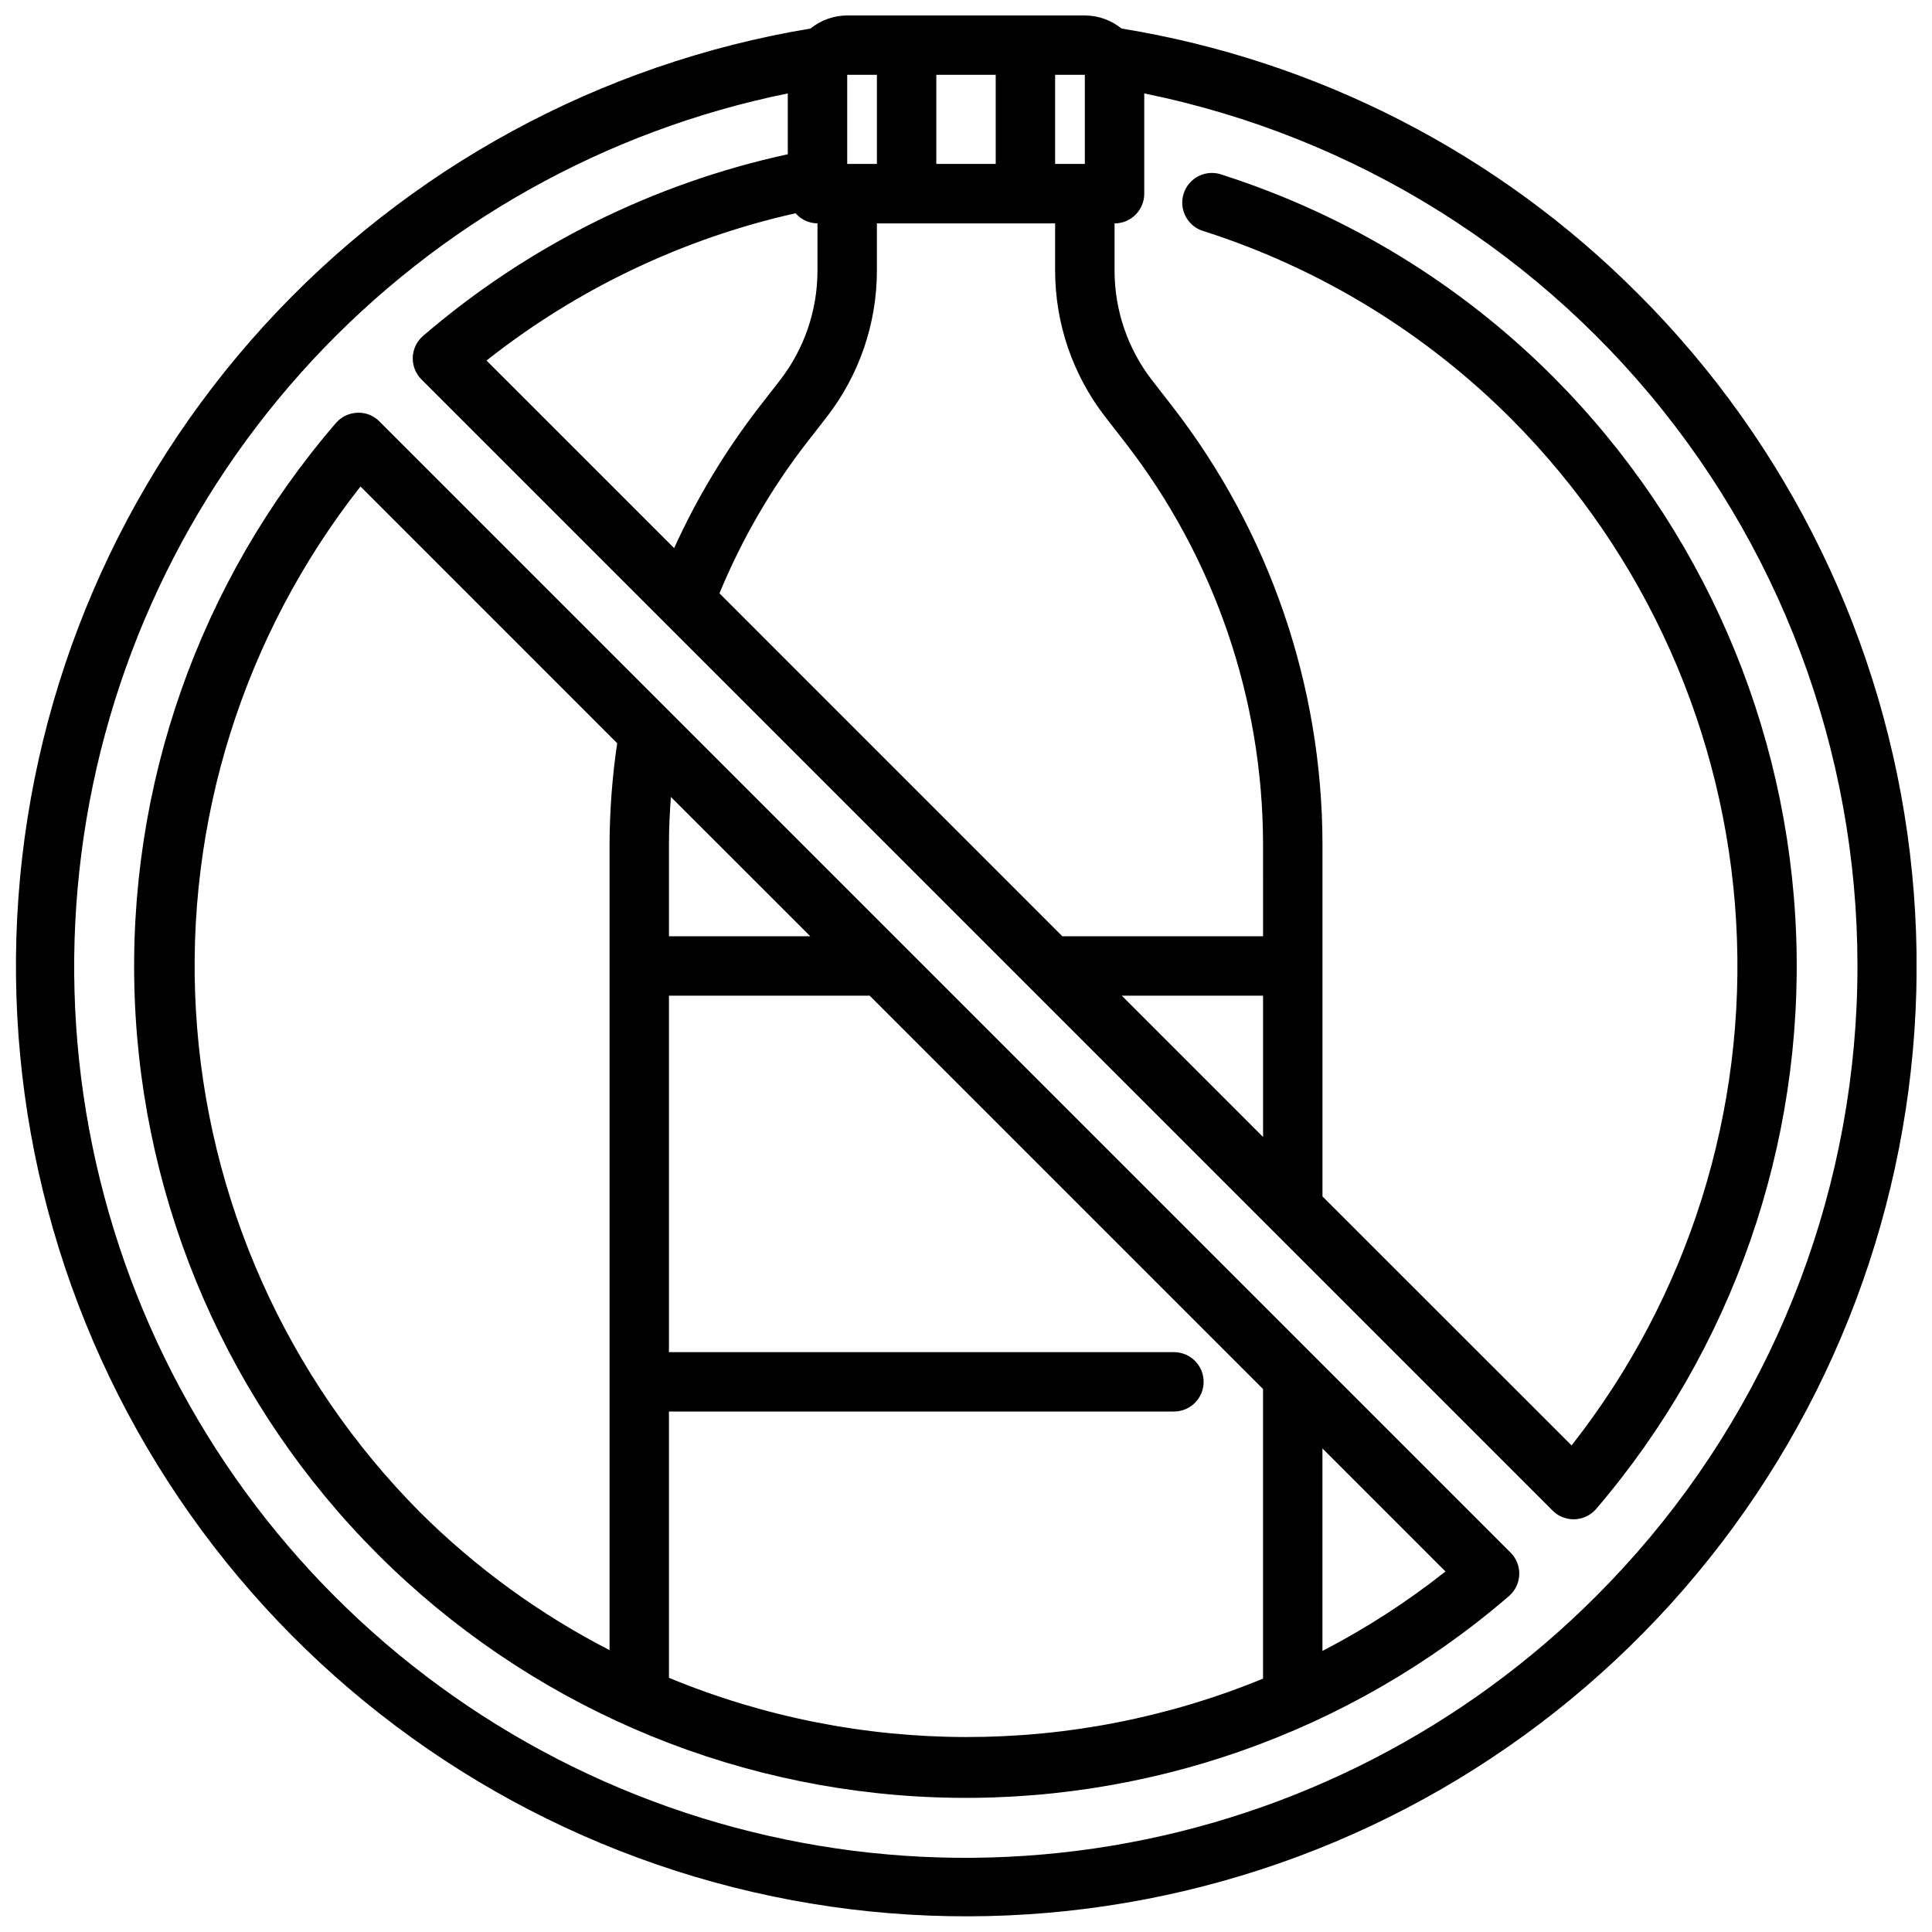 <?xml version="1.0" encoding="UTF-8"?>
<!-- Uploaded to: SVG Repo, www.svgrepo.com, Generator: SVG Repo Mixer Tools -->
<svg width="800px" height="800px" version="1.1" viewBox="144 144 512 512" xmlns="http://www.w3.org/2000/svg">
 <defs>
  <clipPath id="a">
   <path d="m148.09 148.09h503.81v503.81h-503.81z"/>
  </clipPath>
 </defs>
 <g clip-path="url(#a)">
  <path d="m578.12 221.88c-37.098-37.262-85.004-61.871-136.9-70.32-2.754-2.227-6.184-3.449-9.727-3.465h-62.977c-3.543 0.016-6.977 1.238-9.73 3.465-55.727 9.262-106.72 36.988-144.79 78.727-38.066 41.734-60.996 95.059-65.105 151.4-4.106 56.34 10.848 112.43 42.457 159.24 31.613 46.816 78.043 81.648 131.84 98.895 53.797 17.246 111.82 15.906 164.77-3.805 52.938-19.707 97.715-56.645 127.13-104.87 29.418-48.227 41.766-104.94 35.062-161.04-6.703-56.09-32.07-108.3-72.023-148.23zm-136.84 185.99h37.445v37.445zm37.445-15.746h-53.191l-90.867-90.883c5.887-14.273 13.66-27.699 23.113-39.91l5.359-6.887c8.566-11.066 13.223-24.66 13.25-38.652v-12.594h47.23v12.594c0.027 14.004 4.695 27.602 13.273 38.668l5.352 6.887c23.586 30.426 36.414 67.816 36.48 106.31zm-123.9-191.61c1.465 1.688 3.586 2.66 5.816 2.68v12.594c-0.016 10.5-3.516 20.699-9.949 29l-5.359 6.887v0.004c-9 11.598-16.609 24.211-22.68 37.578l-49.719-49.711c24.023-18.988 52.012-32.328 81.891-39.031zm76.668-36.684v23.617h-7.875v-23.617zm-23.617 23.617h-15.746v-23.617h15.742zm-31.488 0h-7.871v-23.617h7.871zm190.61 379.54c-34.824 34.902-79.695 58.031-128.33 66.141-48.633 8.109-98.582 0.797-142.85-20.914-44.266-21.711-80.625-56.73-103.98-100.15-23.355-43.422-32.539-93.062-26.258-141.96 6.281-48.902 27.711-94.609 61.281-130.72 33.57-36.109 77.602-60.805 125.91-70.625v16.121c-35.723 7.758-68.945 24.305-96.66 48.145-1.656 1.43-2.644 3.484-2.723 5.672-0.082 2.188 0.75 4.309 2.297 5.856l299.77 299.77h0.004c1.473 1.477 3.477 2.305 5.562 2.305h0.293c2.184-0.078 4.238-1.066 5.668-2.723 36.148-42.223 55.078-96.508 53.02-152.05-2.059-55.543-24.953-108.28-64.129-147.71-24.559-24.699-54.684-43.141-87.852-53.781-2.019-0.781-4.269-0.699-6.227 0.23-1.957 0.934-3.441 2.629-4.106 4.688-0.668 2.062-0.453 4.305 0.586 6.203 1.043 1.902 2.816 3.289 4.914 3.836 30.789 9.879 58.754 27.004 81.555 49.93 35.34 35.578 56.449 82.855 59.352 132.92 2.898 50.062-12.609 99.461-43.609 138.88l-66.016-65.977v-93.402c-0.062-42.004-14.062-82.801-39.801-116l-5.352-6.887c-6.43-8.297-9.93-18.488-9.949-28.984v-12.594c2.086 0 4.09-0.832 5.566-2.309 1.477-1.477 2.305-3.477 2.305-5.566v-26.566c56.02 11.371 106 42.695 140.67 88.145 34.664 45.449 51.652 101.94 47.805 158.97-3.848 57.031-28.266 110.73-68.719 151.11z"/>
 </g>
 <path d="m383.31 394.44-138.76-138.76c-1.535-1.566-3.668-2.402-5.859-2.297-2.184 0.082-4.238 1.066-5.668 2.723-36.332 42.141-55.383 96.465-53.328 152.07 2.055 55.605 25.062 108.38 64.406 147.72 39.348 39.344 92.117 62.355 147.72 64.41 55.605 2.055 109.93-17 152.07-53.332 1.656-1.43 2.644-3.484 2.723-5.672 0.082-2.184-0.75-4.305-2.297-5.852zm-62.031-26.781c0-4.156 0.211-8.32 0.512-12.469l36.945 36.934h-37.457zm-81.742-94.73 68.023 68.027c-1.305 8.844-1.98 17.766-2.023 26.703v213.64c-18.539-9.531-35.492-21.867-50.266-36.574-35.34-35.578-56.449-82.855-59.348-132.92-2.898-50.066 12.613-99.461 43.613-138.88zm81.742 315.71v-70.566h133.82c4.348 0 7.875-3.523 7.875-7.871 0-4.348-3.527-7.871-7.875-7.871h-133.82v-94.465h53.199l104.24 104.24v76.754-0.004c-50.453 20.711-107.05 20.633-157.44-0.219zm173.18-7.125v-53.664l32.605 32.605h0.004c-10.168 8.051-21.09 15.102-32.609 21.059z"/>
</svg>